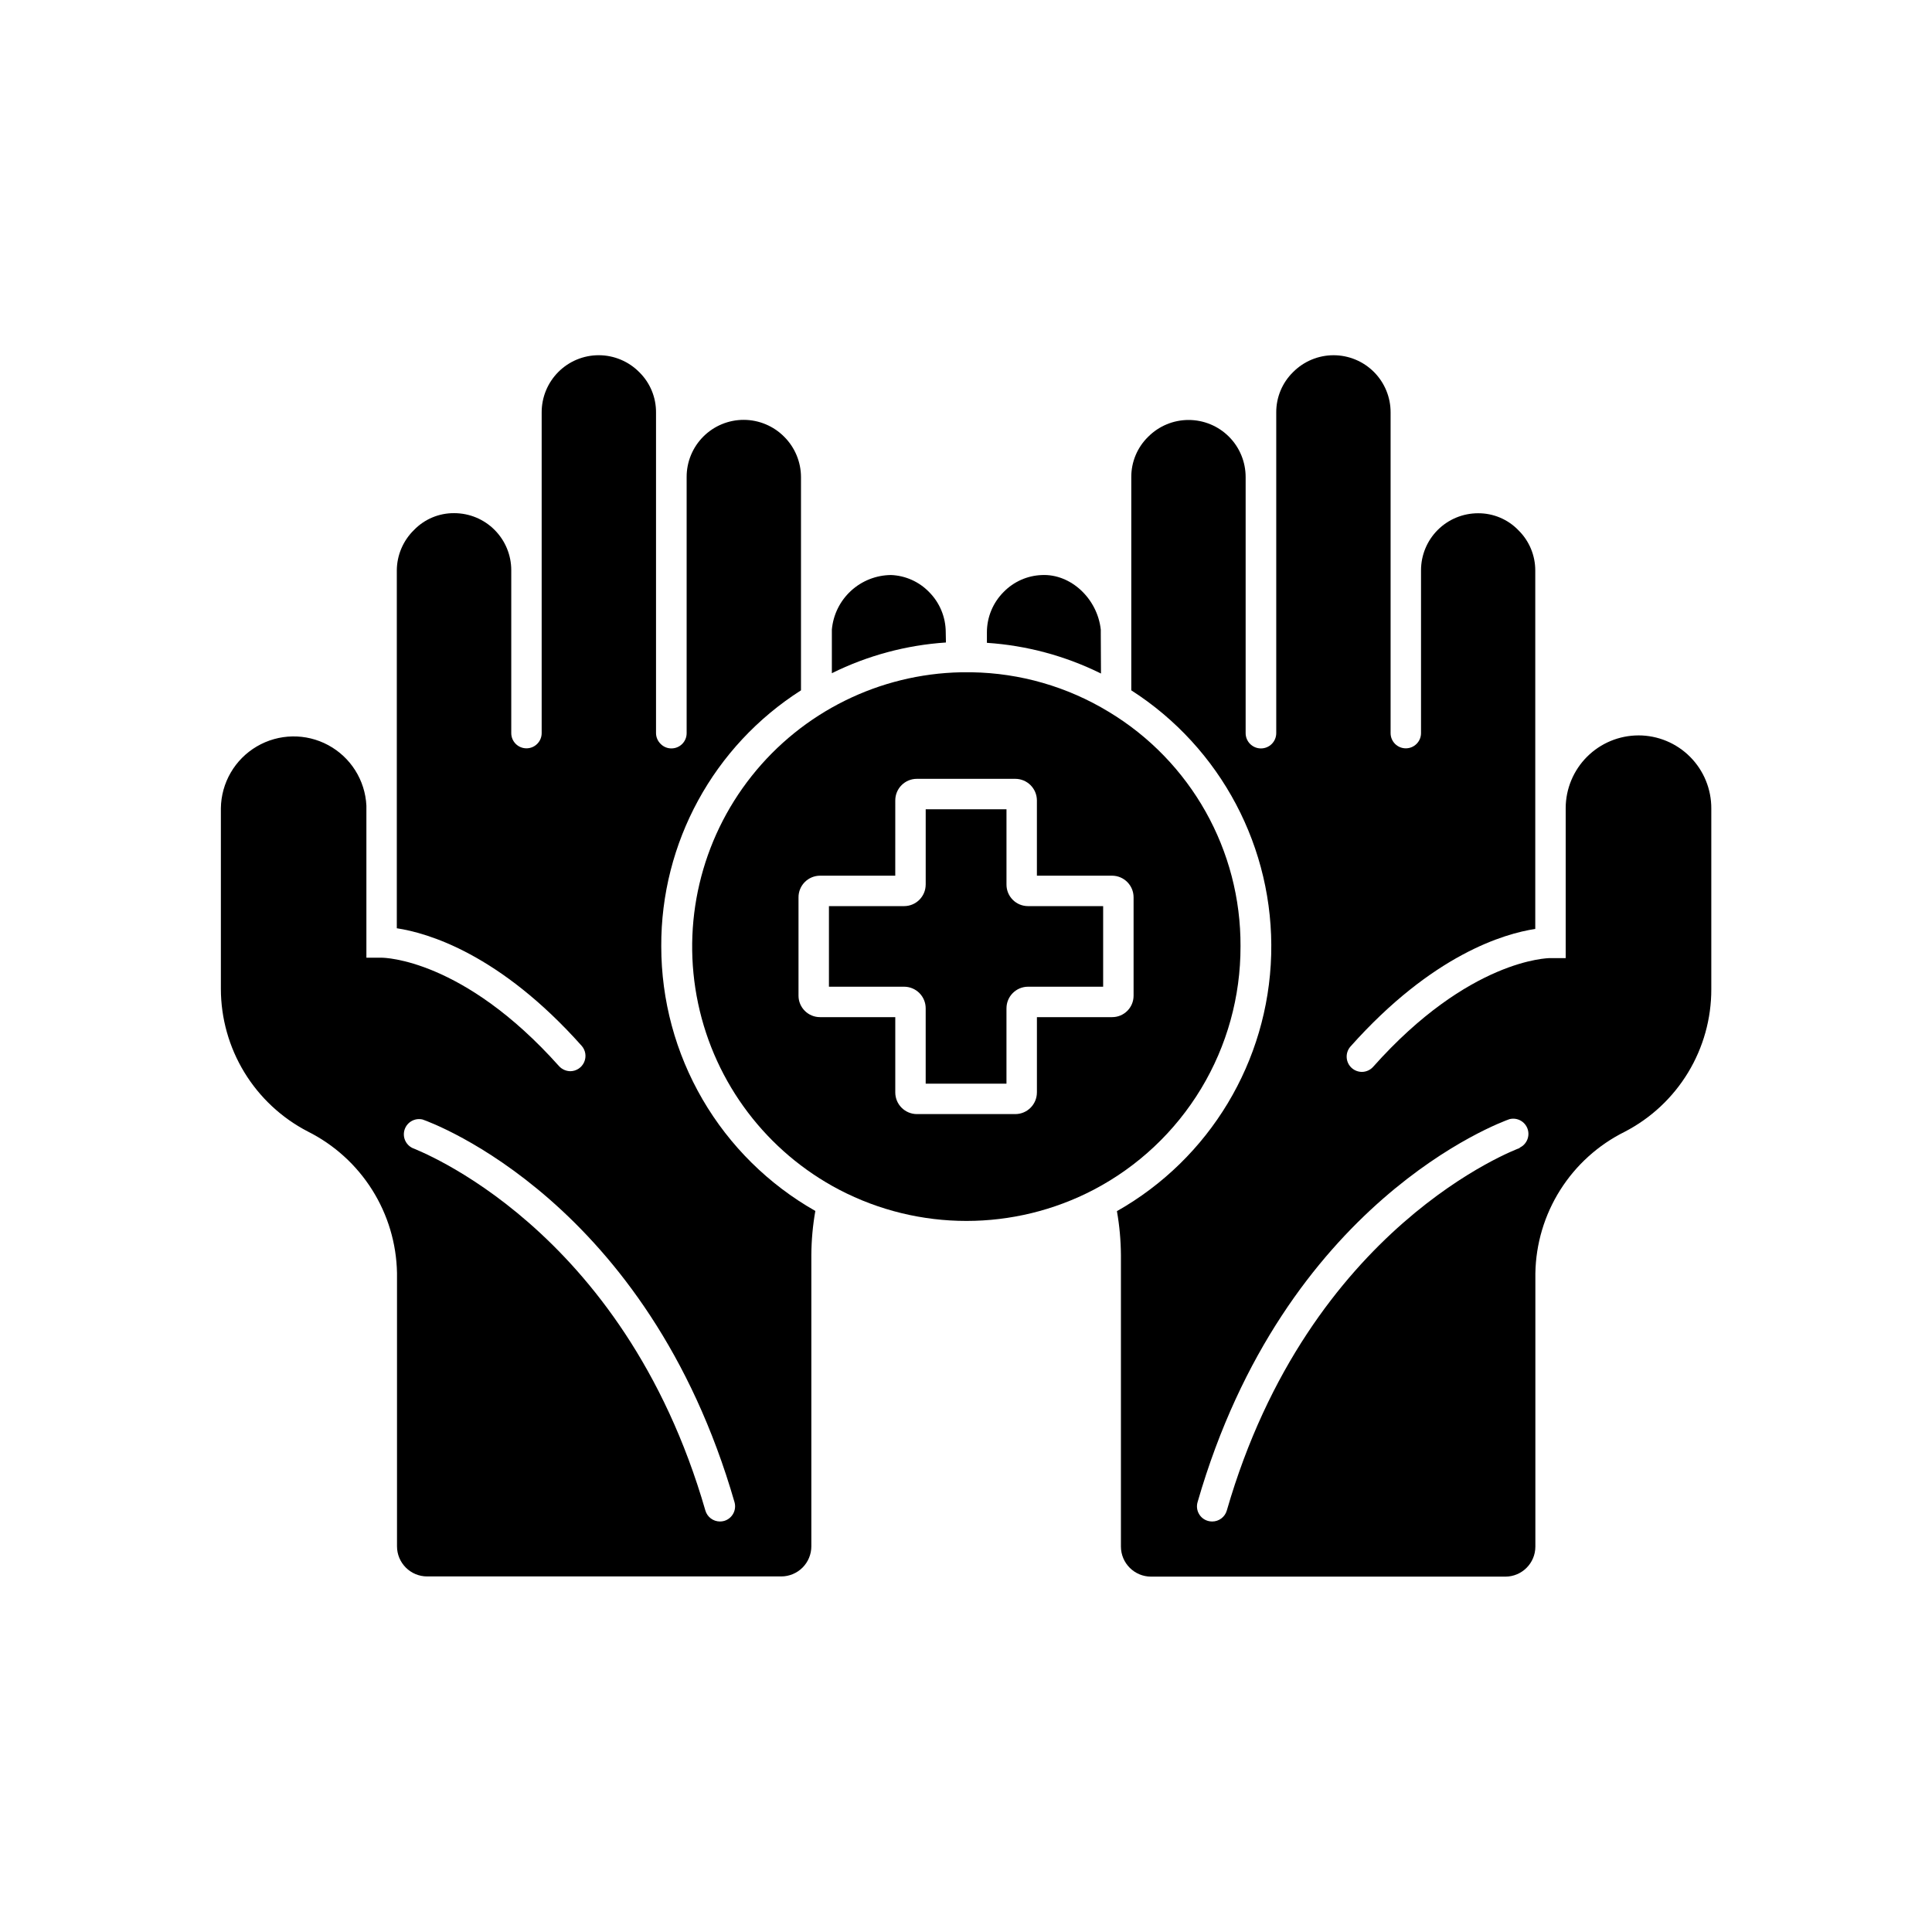 <?xml version="1.0" encoding="UTF-8"?>
<!-- Uploaded to: SVG Repo, www.svgrepo.com, Generator: SVG Repo Mixer Tools -->
<svg fill="#000000" width="800px" height="800px" version="1.1" viewBox="144 144 512 512" xmlns="http://www.w3.org/2000/svg">
 <g>
  <path d="m394.63 311.55c-0.004-4.008-1.598-7.848-4.434-10.68-2.66-2.731-6.266-4.336-10.074-4.484-3.941 0.035-7.731 1.535-10.625 4.207-2.898 2.672-4.695 6.328-5.047 10.25v11.562c9.445-4.676 19.715-7.441 30.23-8.137z"/>
  <path d="m435.72 312.04v-1.184c-0.906-8.238-7.961-14.836-15.645-14.461-3.805 0.141-7.41 1.738-10.074 4.457-2.852 2.836-4.457 6.688-4.461 10.707v2.797c10.516 0.695 20.789 3.461 30.23 8.137z"/>
  <path d="m578.22 338.89c-5.113 0.008-10.012 2.039-13.629 5.648-3.617 3.613-5.656 8.512-5.668 13.621v39.75h-4.156c-0.48 0-21.438 0.25-46.855 28.793-0.758 0.859-1.852 1.355-2.996 1.363-0.996-0.008-1.953-0.375-2.695-1.035-1.652-1.488-1.797-4.027-0.328-5.691 21.766-24.434 40.832-29.926 48.969-31.16v-94.969c0.012-4.004-1.586-7.844-4.434-10.656-2.801-2.926-6.68-4.562-10.73-4.535-4.008 0-7.852 1.594-10.688 4.426-2.836 2.836-4.426 6.68-4.426 10.688v43.152c0 2.227-1.805 4.031-4.031 4.031-2.227 0-4.031-1.805-4.031-4.031v-84.969c0.02-4.019-1.57-7.883-4.41-10.734-2.84-2.848-6.699-4.445-10.723-4.441-4.023 0.008-7.879 1.617-10.711 4.473-2.875 2.816-4.484 6.68-4.461 10.703v84.969c0 2.242-1.812 4.055-4.055 4.055-2.238 0-4.055-1.812-4.055-4.055v-67.836c0.008-4.016-1.578-7.871-4.414-10.715-2.84-2.844-6.691-4.438-10.707-4.438s-7.863 1.602-10.699 4.445c-2.887 2.812-4.504 6.676-4.484 10.707v56.5c23.789 15.25 37.855 41.84 37.074 70.086-0.777 28.242-16.285 54.02-40.879 67.934 0.68 3.844 1.031 7.734 1.059 11.637v77.234c0 4.41 3.574 7.984 7.984 7.984h93.91c4.379-0.012 7.922-3.555 7.938-7.934v-72.449c0.129-7.82 2.406-15.457 6.582-22.07 4.176-6.617 10.09-11.957 17.098-15.438 6.922-3.582 12.727-9.004 16.777-15.672 4.047-6.664 6.184-14.316 6.168-22.113v-47.863c0.027-5.133-1.992-10.066-5.613-13.707s-8.547-5.688-13.68-5.688zm-31.488 109.35c-0.578 0.203-55.82 20.582-77.613 96.051-0.496 1.73-2.078 2.926-3.879 2.922-0.375 0-0.746-0.051-1.109-0.152-1.039-0.289-1.918-0.988-2.434-1.938-0.52-0.949-0.629-2.066-0.312-3.098 23-79.676 80.23-100.59 82.648-101.44h0.004c2.012-0.508 4.078 0.598 4.777 2.555 0.695 1.953-0.203 4.117-2.082 5z"/>
  <path d="m472.75 394.81c0.133-25.449-13.152-49.082-34.965-62.195-10.934-6.637-23.438-10.246-36.227-10.453h-0.176-1.258-1.41c-21.676 0.43-42.027 10.508-55.508 27.484-13.484 16.973-18.688 39.078-14.199 60.289 4.488 21.207 18.207 39.309 37.41 49.363 21.121 11.016 46.293 11.016 67.41 0 11.77-6.16 21.621-15.43 28.48-26.801 6.863-11.371 10.473-24.406 10.441-37.688zm-28.34 13.074c0 3.129-2.539 5.668-5.668 5.668h-19.949v19.949h-0.004c0 3.176-2.57 5.746-5.742 5.746h-26.07c-3.164-0.016-5.719-2.582-5.719-5.746v-19.949h-19.953c-3.133 0-5.68-2.535-5.691-5.668v-26.07c-0.008-1.52 0.59-2.977 1.656-4.051 1.066-1.078 2.519-1.688 4.035-1.695h19.949l0.004-19.949c0-3.16 2.559-5.719 5.719-5.719h26.07c3.164 0 5.731 2.555 5.742 5.719v19.949h19.953c3.148 0.027 5.68 2.598 5.668 5.746z"/>
  <path d="m410.73 378.41v-19.949h-21.41v19.949h-0.004c0 3.148-2.543 5.703-5.691 5.719h-19.949v21.363l19.949-0.004c1.516 0.008 2.969 0.617 4.035 1.695s1.664 2.535 1.656 4.051v19.949h21.41v-19.949h0.004c-0.016-3.148 2.519-5.715 5.668-5.746h19.949v-21.359h-19.949c-1.512-0.008-2.957-0.613-4.019-1.688-1.062-1.07-1.656-2.519-1.648-4.031z"/>
  <path d="m319.24 394.81c-0.121-27.477 13.859-53.094 37.031-67.863v-56.5c-0.004-4.008-1.602-7.852-4.434-10.684-2.832-2.863-6.688-4.484-10.715-4.496s-7.891 1.586-10.738 4.434c-2.844 2.852-4.438 6.719-4.418 10.746v67.863c0 1.066-0.426 2.094-1.18 2.848-0.758 0.758-1.781 1.18-2.852 1.18-1.082 0.008-2.121-0.43-2.871-1.207-0.766-0.75-1.203-1.773-1.211-2.848v-84.969c0.027-4.012-1.57-7.863-4.434-10.68-2.828-2.863-6.684-4.484-10.711-4.496-4.027-0.012-7.894 1.586-10.738 4.434-2.848 2.852-4.438 6.719-4.422 10.742v84.969c0 2.227-1.805 4.031-4.027 4.031-2.227 0-4.031-1.805-4.031-4.031v-43.176c0-4.008-1.594-7.852-4.43-10.688-2.832-2.836-6.676-4.426-10.688-4.426-4.012-0.039-7.863 1.574-10.652 4.457-2.894 2.824-4.539 6.688-4.562 10.73v61.996 0.934 10.277 0.203 21.41c8.137 1.234 27.23 6.727 48.996 31.16 1.043 1.188 1.297 2.875 0.652 4.32-0.645 1.445-2.066 2.383-3.648 2.402-1.152-0.012-2.25-0.504-3.023-1.359-25.391-28.438-46.375-28.715-46.93-28.715h-4.106v-40.305c-0.336-6.746-4.168-12.82-10.109-16.027-5.938-3.207-13.125-3.074-18.941 0.344-5.82 3.422-9.43 9.637-9.516 16.387v47.863c0.012 7.801 2.164 15.449 6.223 22.113 4.062 6.664 9.871 12.082 16.801 15.672 6.992 3.496 12.891 8.844 17.059 15.453 4.172 6.613 6.449 14.238 6.594 22.055v72.422c0 4.41 3.578 7.988 7.988 7.988h93.832c2.117 0 4.148-0.844 5.648-2.34 1.496-1.5 2.336-3.531 2.336-5.648v-77.234c0.027-3.902 0.379-7.793 1.059-11.637-12.395-7.031-22.703-17.227-29.879-29.539-7.172-12.316-10.953-26.312-10.953-40.566zm16.676 152.25c-0.371 0.102-0.75 0.152-1.133 0.152-1.793-0.008-3.363-1.199-3.856-2.922-21.816-75.57-77.059-95.723-77.613-96.051-1.855-0.891-2.746-3.035-2.059-4.977 0.688-1.945 2.727-3.055 4.731-2.582 2.519 0.855 59.676 21.766 82.676 101.44v0.004c0.582 2.117-0.637 4.312-2.746 4.934z"/>
 </g>
</svg>